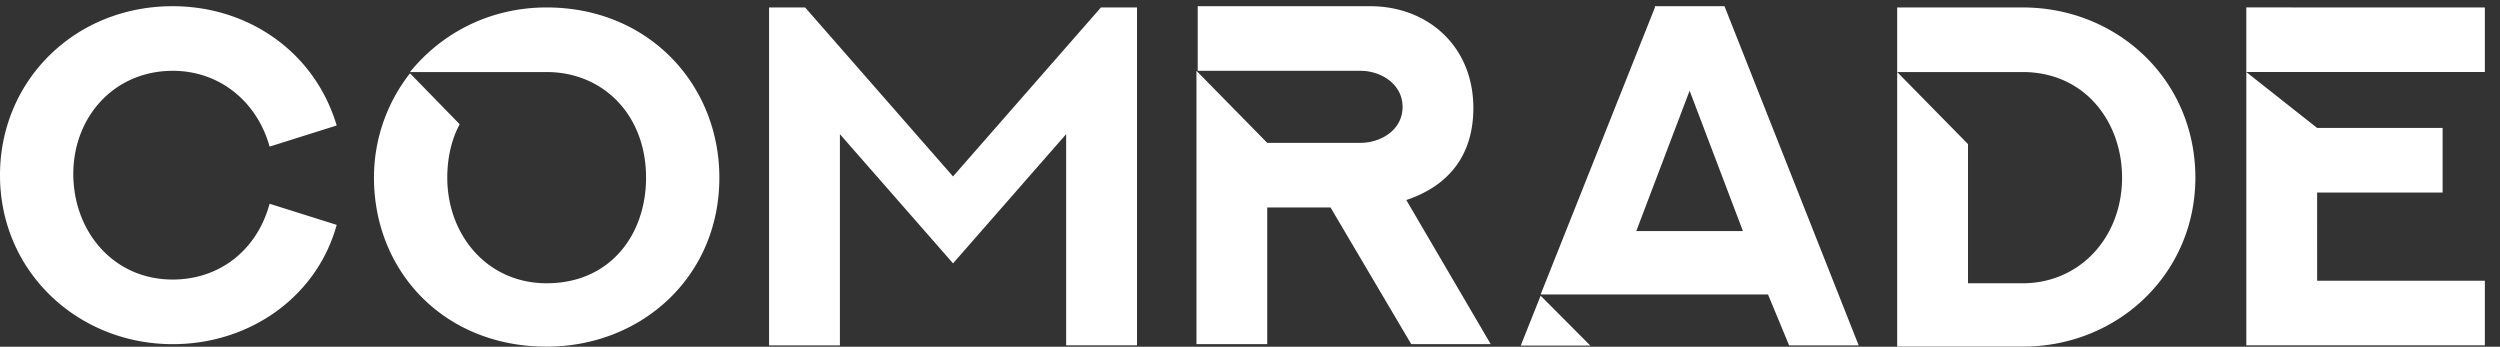 <svg xmlns="http://www.w3.org/2000/svg" width="137" height="19"><rect width="100%" height="100%" fill="#333333" stroke="none"/><path fill="#fff" d="M103.966.408v3.54h6.877c3.404 0 5.446 2.724 5.446 5.788 0 3.268-2.315 5.787-5.446 5.787h-2.996V7.897l-3.881-3.948v15.046h6.877c5.242 0 9.463-4.017 9.463-9.26 0-5.378-4.289-9.327-9.463-9.327zM89.668 12.663l2.923-7.693 2.922 7.693zM90.69.408l-6.263 15.728h12.46l1.157 2.791h3.812L94.502.34H90.69zm-7.353 18.53h3.813l-2.723-2.734zM123.098.407v3.54h13.072V.409zm3.88 10.145h6.877v-3.54h-6.876l-3.881-3.064v14.978h13.072v-3.54h-9.191zM75.093.34h-9.458v3.54h8.914c1.156 0 2.313.75 2.313 1.975 0 1.294-1.225 1.974-2.313 1.974h-5.104L65.566 3.88v14.98h3.878v-7.49h3.47l4.423 7.49h4.355l-4.627-7.899c2.45-.817 3.675-2.587 3.675-5.038 0-3.404-2.518-5.583-5.648-5.583zM29.957.408c-3.063 0-5.719 1.362-7.489 3.54h7.49c3.063 0 5.446 2.315 5.446 5.788 0 3.132-1.974 5.787-5.447 5.787-3.268 0-5.446-2.655-5.446-5.787 0-1.022.204-2.043.68-2.928l-2.723-2.791a9.233 9.233 0 00-1.974 5.719c0 5.106 3.812 9.26 9.463 9.26 5.175 0 9.464-3.813 9.464-9.26 0-5.107-3.88-9.328-9.464-9.328zM9.464 3.88c2.587 0 4.63 1.703 5.31 4.154l3.677-1.158C17.226 2.791 13.55.34 9.464.34 4.085.34 0 4.425 0 9.6c0 5.31 4.29 9.26 9.464 9.26 4.221 0 7.898-2.588 8.987-6.537l-3.677-1.157c-.68 2.519-2.723 4.153-5.31 4.153-3.268 0-5.447-2.656-5.447-5.788 0-3.131 2.247-5.65 5.447-5.65zm42.762 5.788L44.12.408h-1.975v18.52h3.882V7.352l6.2 7.08 6.198-7.08v11.574h3.883V.408h-1.976z"/></svg>